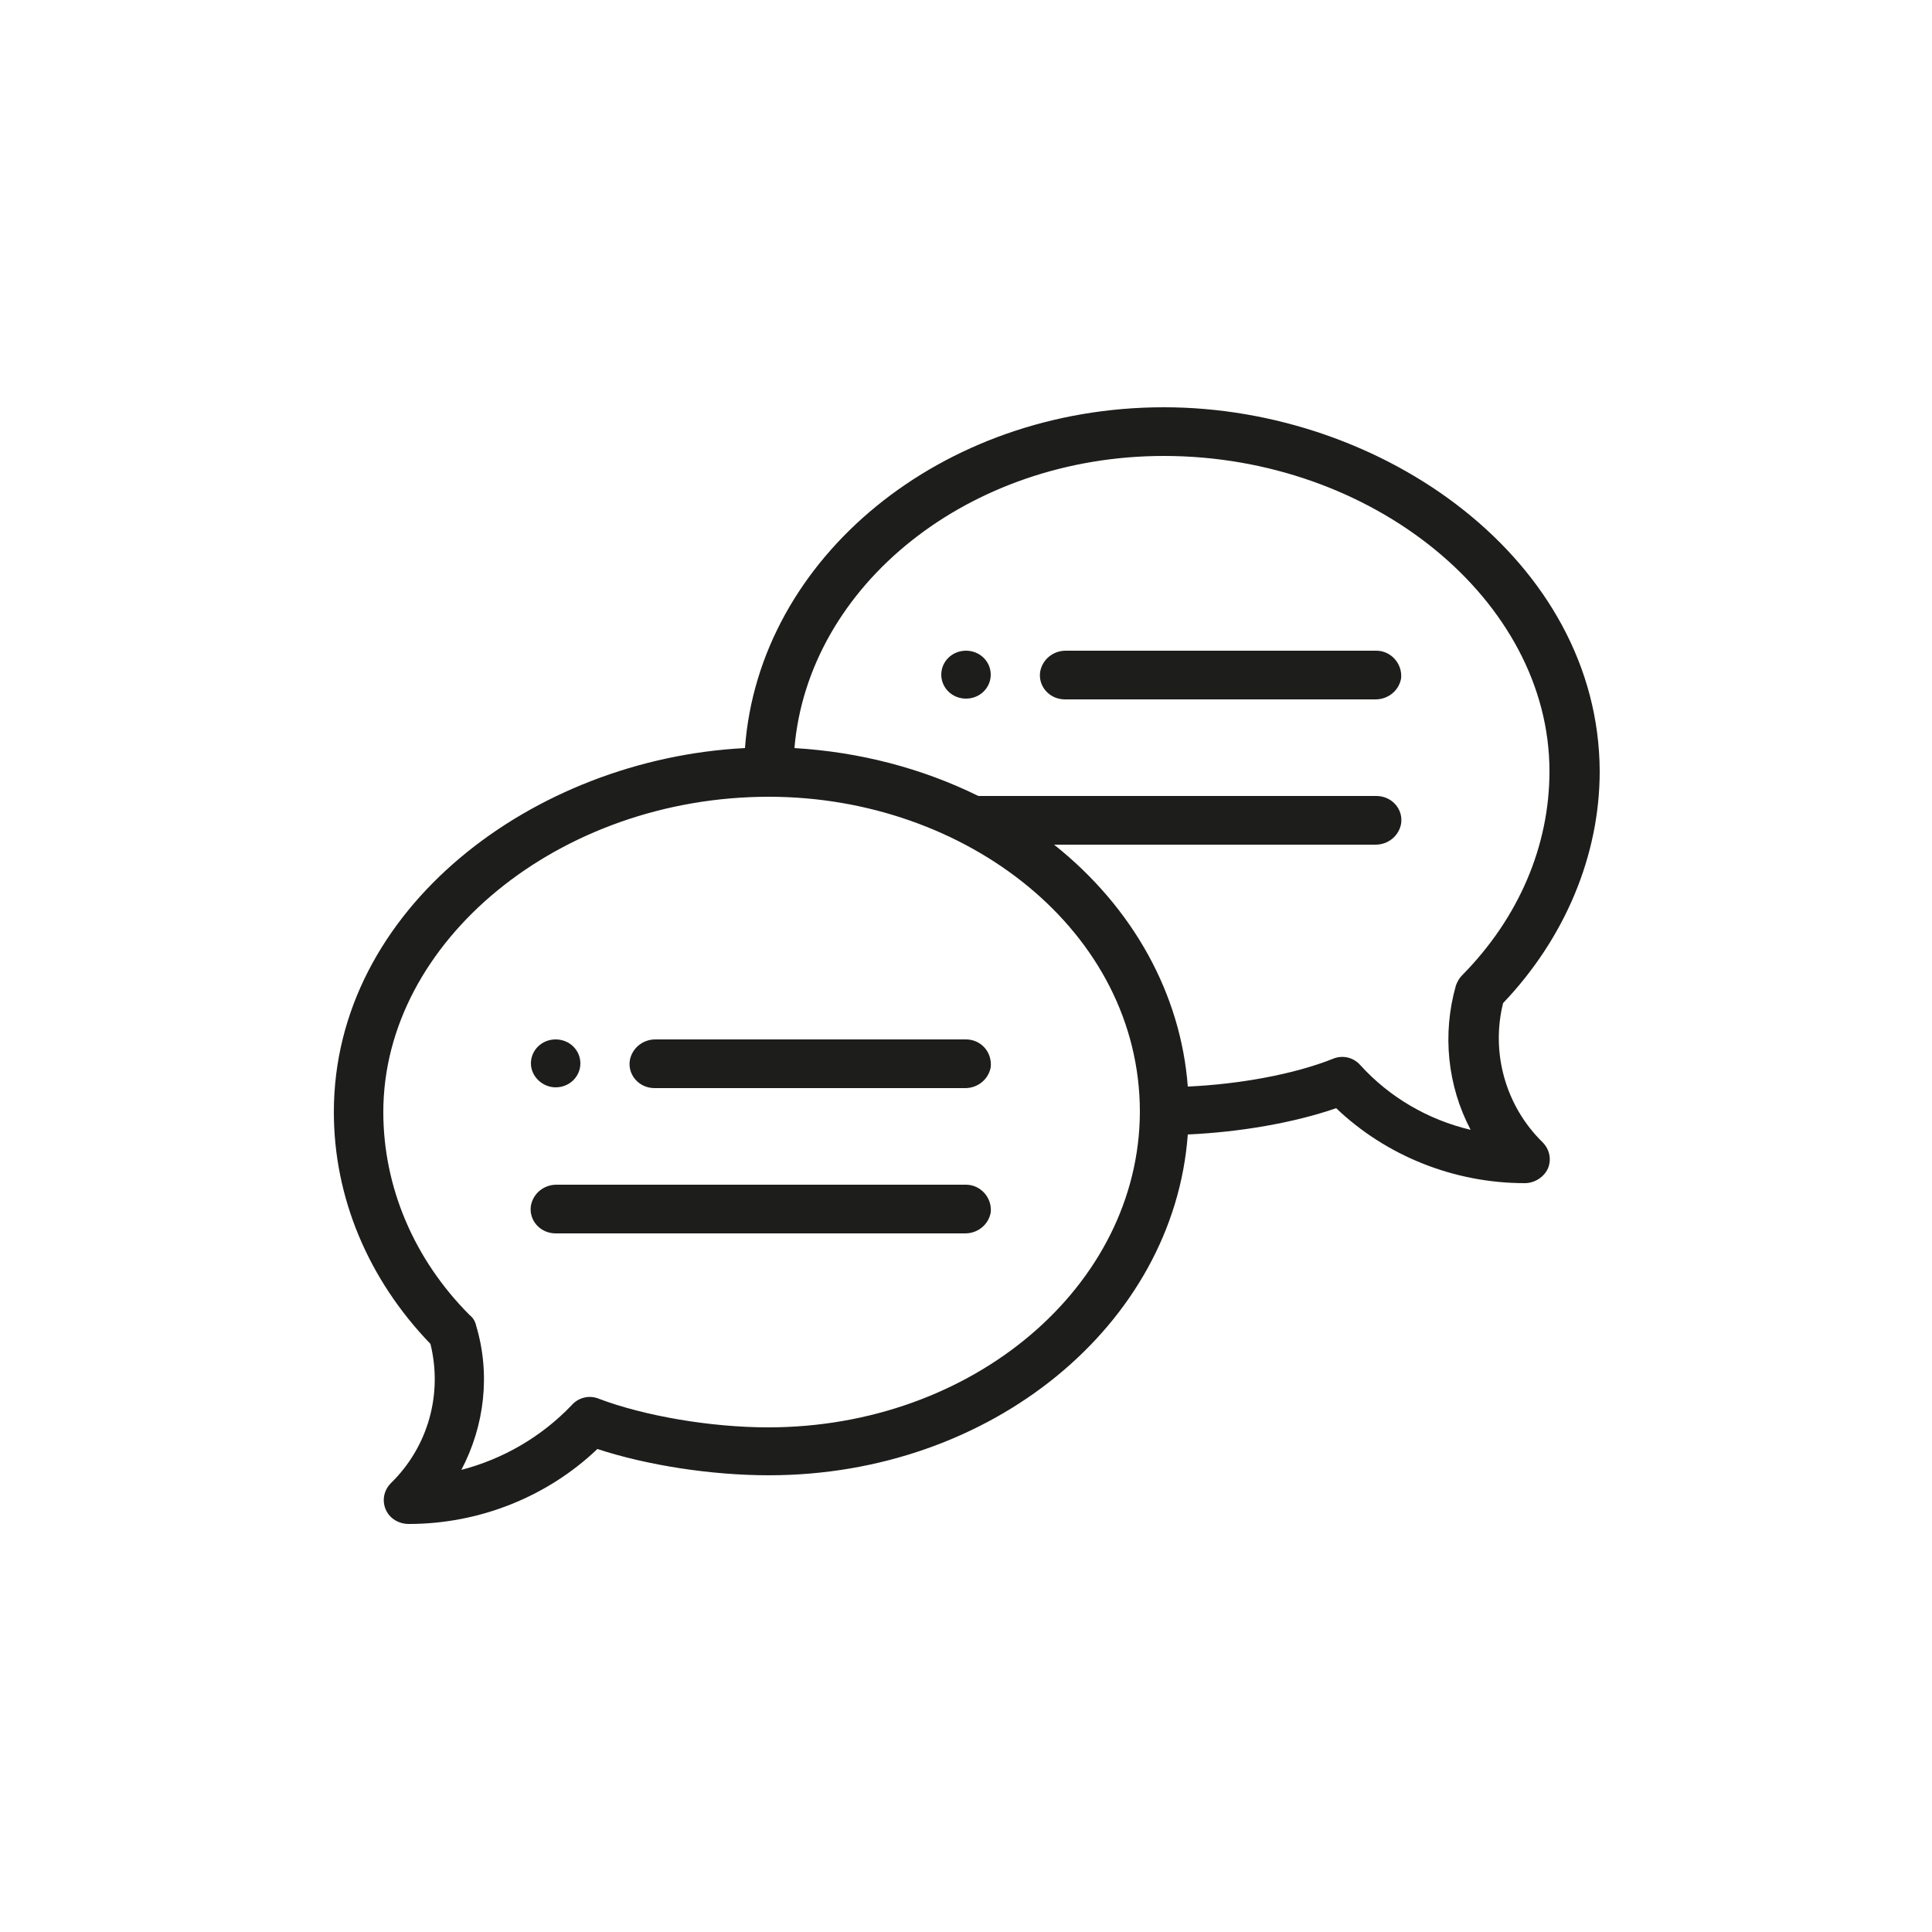 <?xml version="1.0" encoding="utf-8"?>
<!-- Generator: Adobe Illustrator 24.0.2, SVG Export Plug-In . SVG Version: 6.00 Build 0)  -->
<svg version="1.1" id="artwork" xmlns="http://www.w3.org/2000/svg" xmlns:xlink="http://www.w3.org/1999/xlink" x="0px" y="0px"
	 viewBox="0 0 250 250" style="enable-background:new 0 0 250 250;" xml:space="preserve">
<style type="text/css">
	.st0{fill:#1D1D1B;}
</style>
<g>
	<g>
		<path class="st0" d="M125,84.2c-1.8,0-3.2,1.4-3.2,3.1c0,1.7,1.4,3.1,3.2,3.1s3.2-1.4,3.2-3.1C128.2,85.6,126.8,84.2,125,84.2z"/>
		<path class="st0" d="M71.9,140.7c1.8,0,3.2-1.4,3.2-3.1s-1.4-3.1-3.2-3.1c-1.8,0-3.2,1.4-3.2,3.1S70.2,140.7,71.9,140.7z"/>
		<path class="st0" d="M150.6,52.7c-28.8,0-52.4,19.5-54.2,44.1c-27.4,1.4-53.2,20.8-53.2,47.1c0,11,4.4,21.6,12.5,30
			c1.6,6.5-0.3,13.3-5.1,18c-0.9,0.9-1.2,2.2-0.7,3.4c0.5,1.2,1.7,1.9,3,1.9c9.1,0,17.9-3.5,24.4-9.7c6.4,2.1,14.7,3.4,22.2,3.4
			c28.8,0,52.4-19.5,54.2-44.1c6.7-0.3,13.7-1.5,19.2-3.4c6.5,6.2,15.3,9.7,24.4,9.7c1.3,0,2.5-0.8,3-1.9c0.5-1.2,0.2-2.5-0.7-3.4
			c-4.8-4.7-6.7-11.6-5.1-18c8-8.4,12.5-19.1,12.5-30C206.9,72.6,179.1,52.7,150.6,52.7z M99.4,184.7c-7.5,0-16.1-1.5-21.9-3.7
			c-1.2-0.5-2.6-0.2-3.5,0.8c-3.9,4.1-8.9,7-14.3,8.4c3-5.7,3.8-12.4,1.9-18.7c-0.1-0.5-0.4-1-0.8-1.3c-7.3-7.3-11.2-16.7-11.2-26.3
			c0-22.1,22.8-40.8,49.9-40.8c25.5,0,48,17.4,48,40.8C147.4,166.4,125.9,184.7,99.4,184.7z M189.2,126.2c-0.4,0.4-0.6,0.8-0.8,1.3
			c-1.8,6.3-1.1,13,1.9,18.7c-5.5-1.3-10.5-4.2-14.3-8.4c-0.9-1-2.3-1.3-3.5-0.8c-5,2-12.1,3.3-18.8,3.6c-0.9-11.9-7-23.1-17.3-31.3
			H178c1.6,0,3-1.1,3.3-2.7c0.3-1.9-1.2-3.6-3.2-3.6h-51.5c-7.3-3.6-15.4-5.7-23.8-6.2c1.8-21.1,22.6-37.8,47.8-37.8
			c27,0,49.9,18.7,49.9,40.8C200.5,109.5,196.5,118.8,189.2,126.2z"/>
		<path class="st0" d="M125,134.5H84.8c-1.6,0-3,1.1-3.3,2.7c-0.3,1.9,1.2,3.6,3.2,3.6h40.2c1.6,0,3-1.1,3.3-2.7
			C128.4,136.1,126.9,134.5,125,134.5z"/>
		<path class="st0" d="M125,153.3H72c-1.6,0-3,1.1-3.3,2.7c-0.3,1.9,1.2,3.6,3.2,3.6h53c1.6,0,3-1.1,3.3-2.7
			C128.4,155,126.9,153.3,125,153.3z"/>
		<path class="st0" d="M178.1,84.2h-40.2c-1.6,0-3,1.1-3.3,2.7c-0.3,1.9,1.2,3.6,3.2,3.6H178c1.6,0,3-1.1,3.3-2.7
			C181.5,85.9,180,84.2,178.1,84.2z"/>
	</g>
</g>
</svg>
